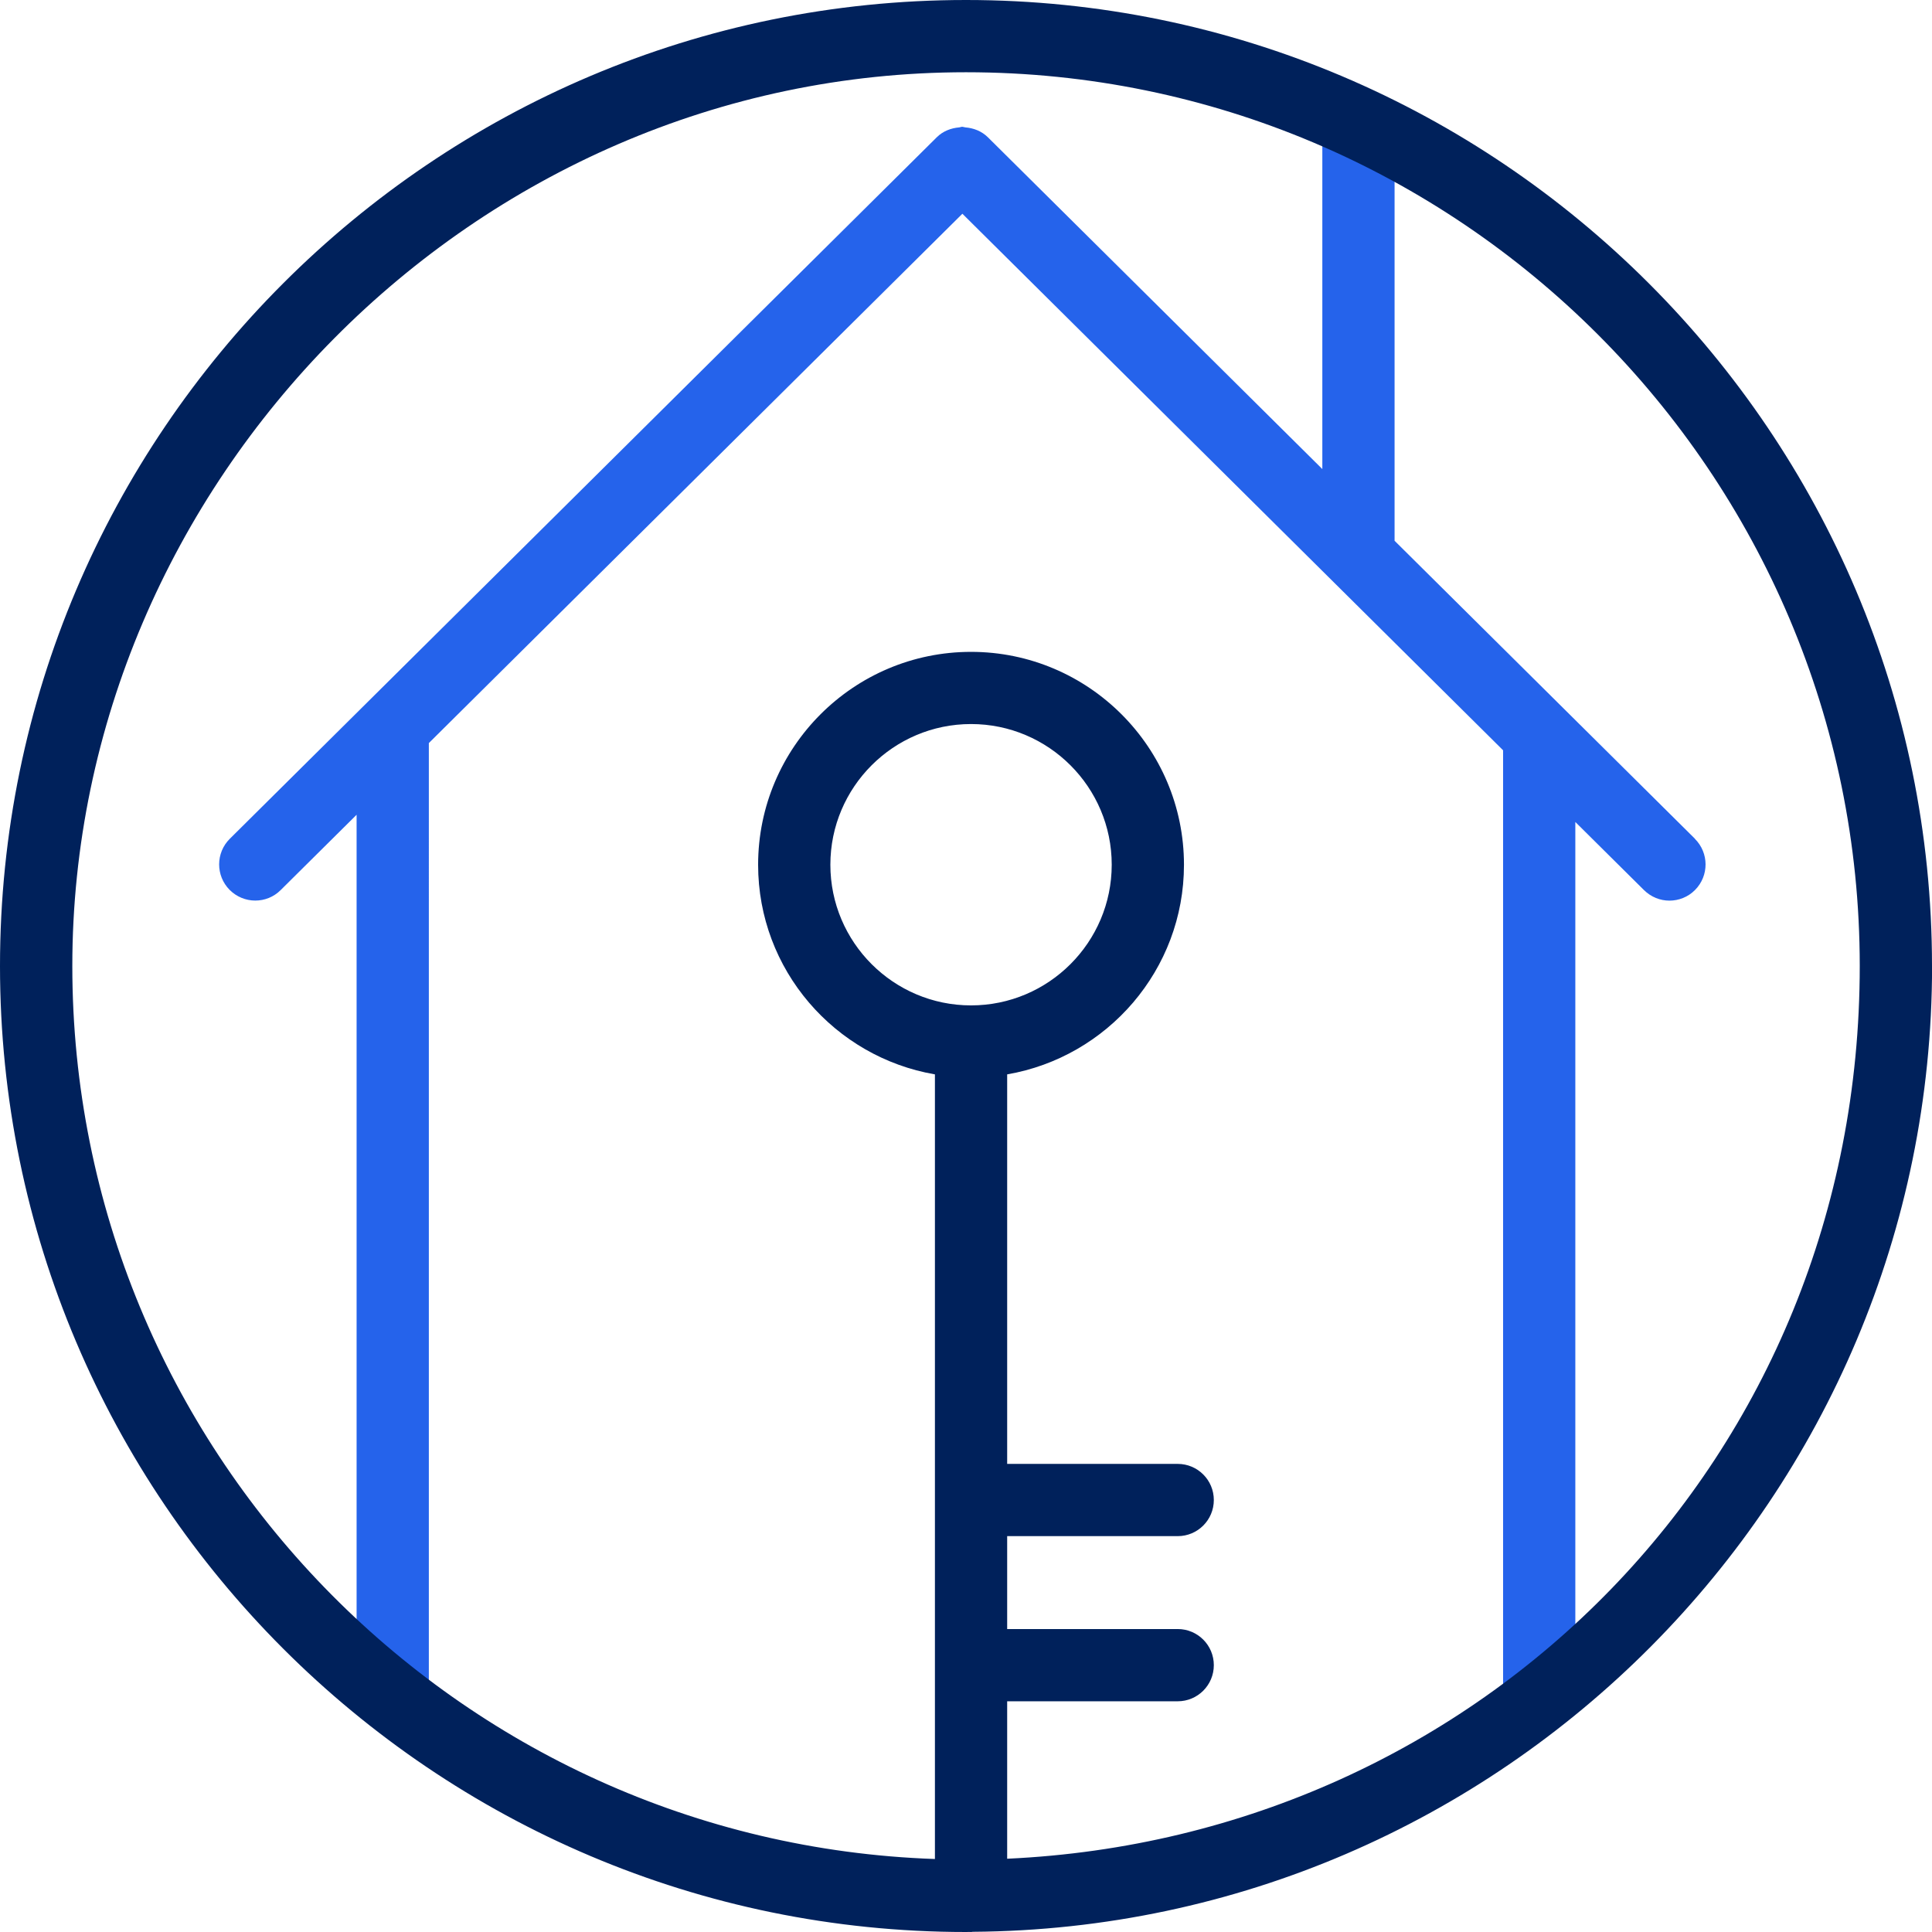<?xml version="1.0" encoding="UTF-8"?>
<svg id="Vrstva_1" data-name="Vrstva 1" xmlns="http://www.w3.org/2000/svg" version="1.1" viewBox="0 0 283.46 283.46">
  <defs>
    <style>
      .cls-1 {
        fill: #00215b;
      }

      .cls-1, .cls-2 {
        stroke-width: 0px;
      }

      .cls-2 {
        fill: #2563eb;
      }
    </style>
  </defs>
  <path class="cls-2" d="M248.68,123.06l-44.07-43.72V19.56c0-2.93-2.37-5.3-5.3-5.3s-5.3,2.37-5.3,5.3v49.26l-49.07-48.68c-.92-.91-2.1-1.35-3.3-1.45-.15-.01-.29-.08-.45-.09-.15,0-.3.07-.45.09-1.2.1-2.38.54-3.3,1.45L33.72,123.06c-2.08,2.06-2.09,5.42-.03,7.5,1.04,1.04,2.4,1.57,3.76,1.57s2.7-.51,3.73-1.54l11.14-11.05v128.55c0,2.93,2.37,5.3,5.3,5.3s5.3-2.37,5.3-5.3V109.02L141.2,31.36l79.33,78.72v138.01c0,2.93,2.37,5.3,5.3,5.3s5.3-2.37,5.3-5.3v-127.49l10.08,10c1.04,1.02,2.38,1.54,3.73,1.54s2.73-.52,3.76-1.57c2.06-2.08,2.05-5.43-.03-7.5Z"/>
  <path class="cls-1" d="M283.46,141.73C283.46,63.58,219.88,0,141.73,0S0,63.58,0,141.73s63.58,141.73,141.73,141.73c.2,0,.39-.01.59-.01.05,0,.1.01.15.01.08,0,.16-.02.25-.03,77.7-.53,140.75-63.89,140.75-141.71ZM142.47,147.51c-11.38,0-20.64-9.26-20.64-20.64s9.26-20.64,20.64-20.64,20.64,9.26,20.64,20.64-9.26,20.64-20.64,20.64ZM147.77,272.71v-23.1h25.02c2.93,0,5.3-2.37,5.3-5.3s-2.37-5.3-5.3-5.3h-25.02v-13.63h25.02c2.93,0,5.3-2.37,5.3-5.3s-2.37-5.3-5.3-5.3h-25.02v-57.15c14.7-2.53,25.94-15.34,25.94-30.75,0-17.22-14.01-31.24-31.24-31.24s-31.24,14.01-31.24,31.24c0,15.41,11.23,28.22,25.94,30.75v115.12c-70.2-2.42-126.56-60.24-126.56-131.02S69.42,10.6,141.73,10.6s131.13,58.83,131.13,131.13-55.58,127.81-125.1,130.98Z"/>
</svg>